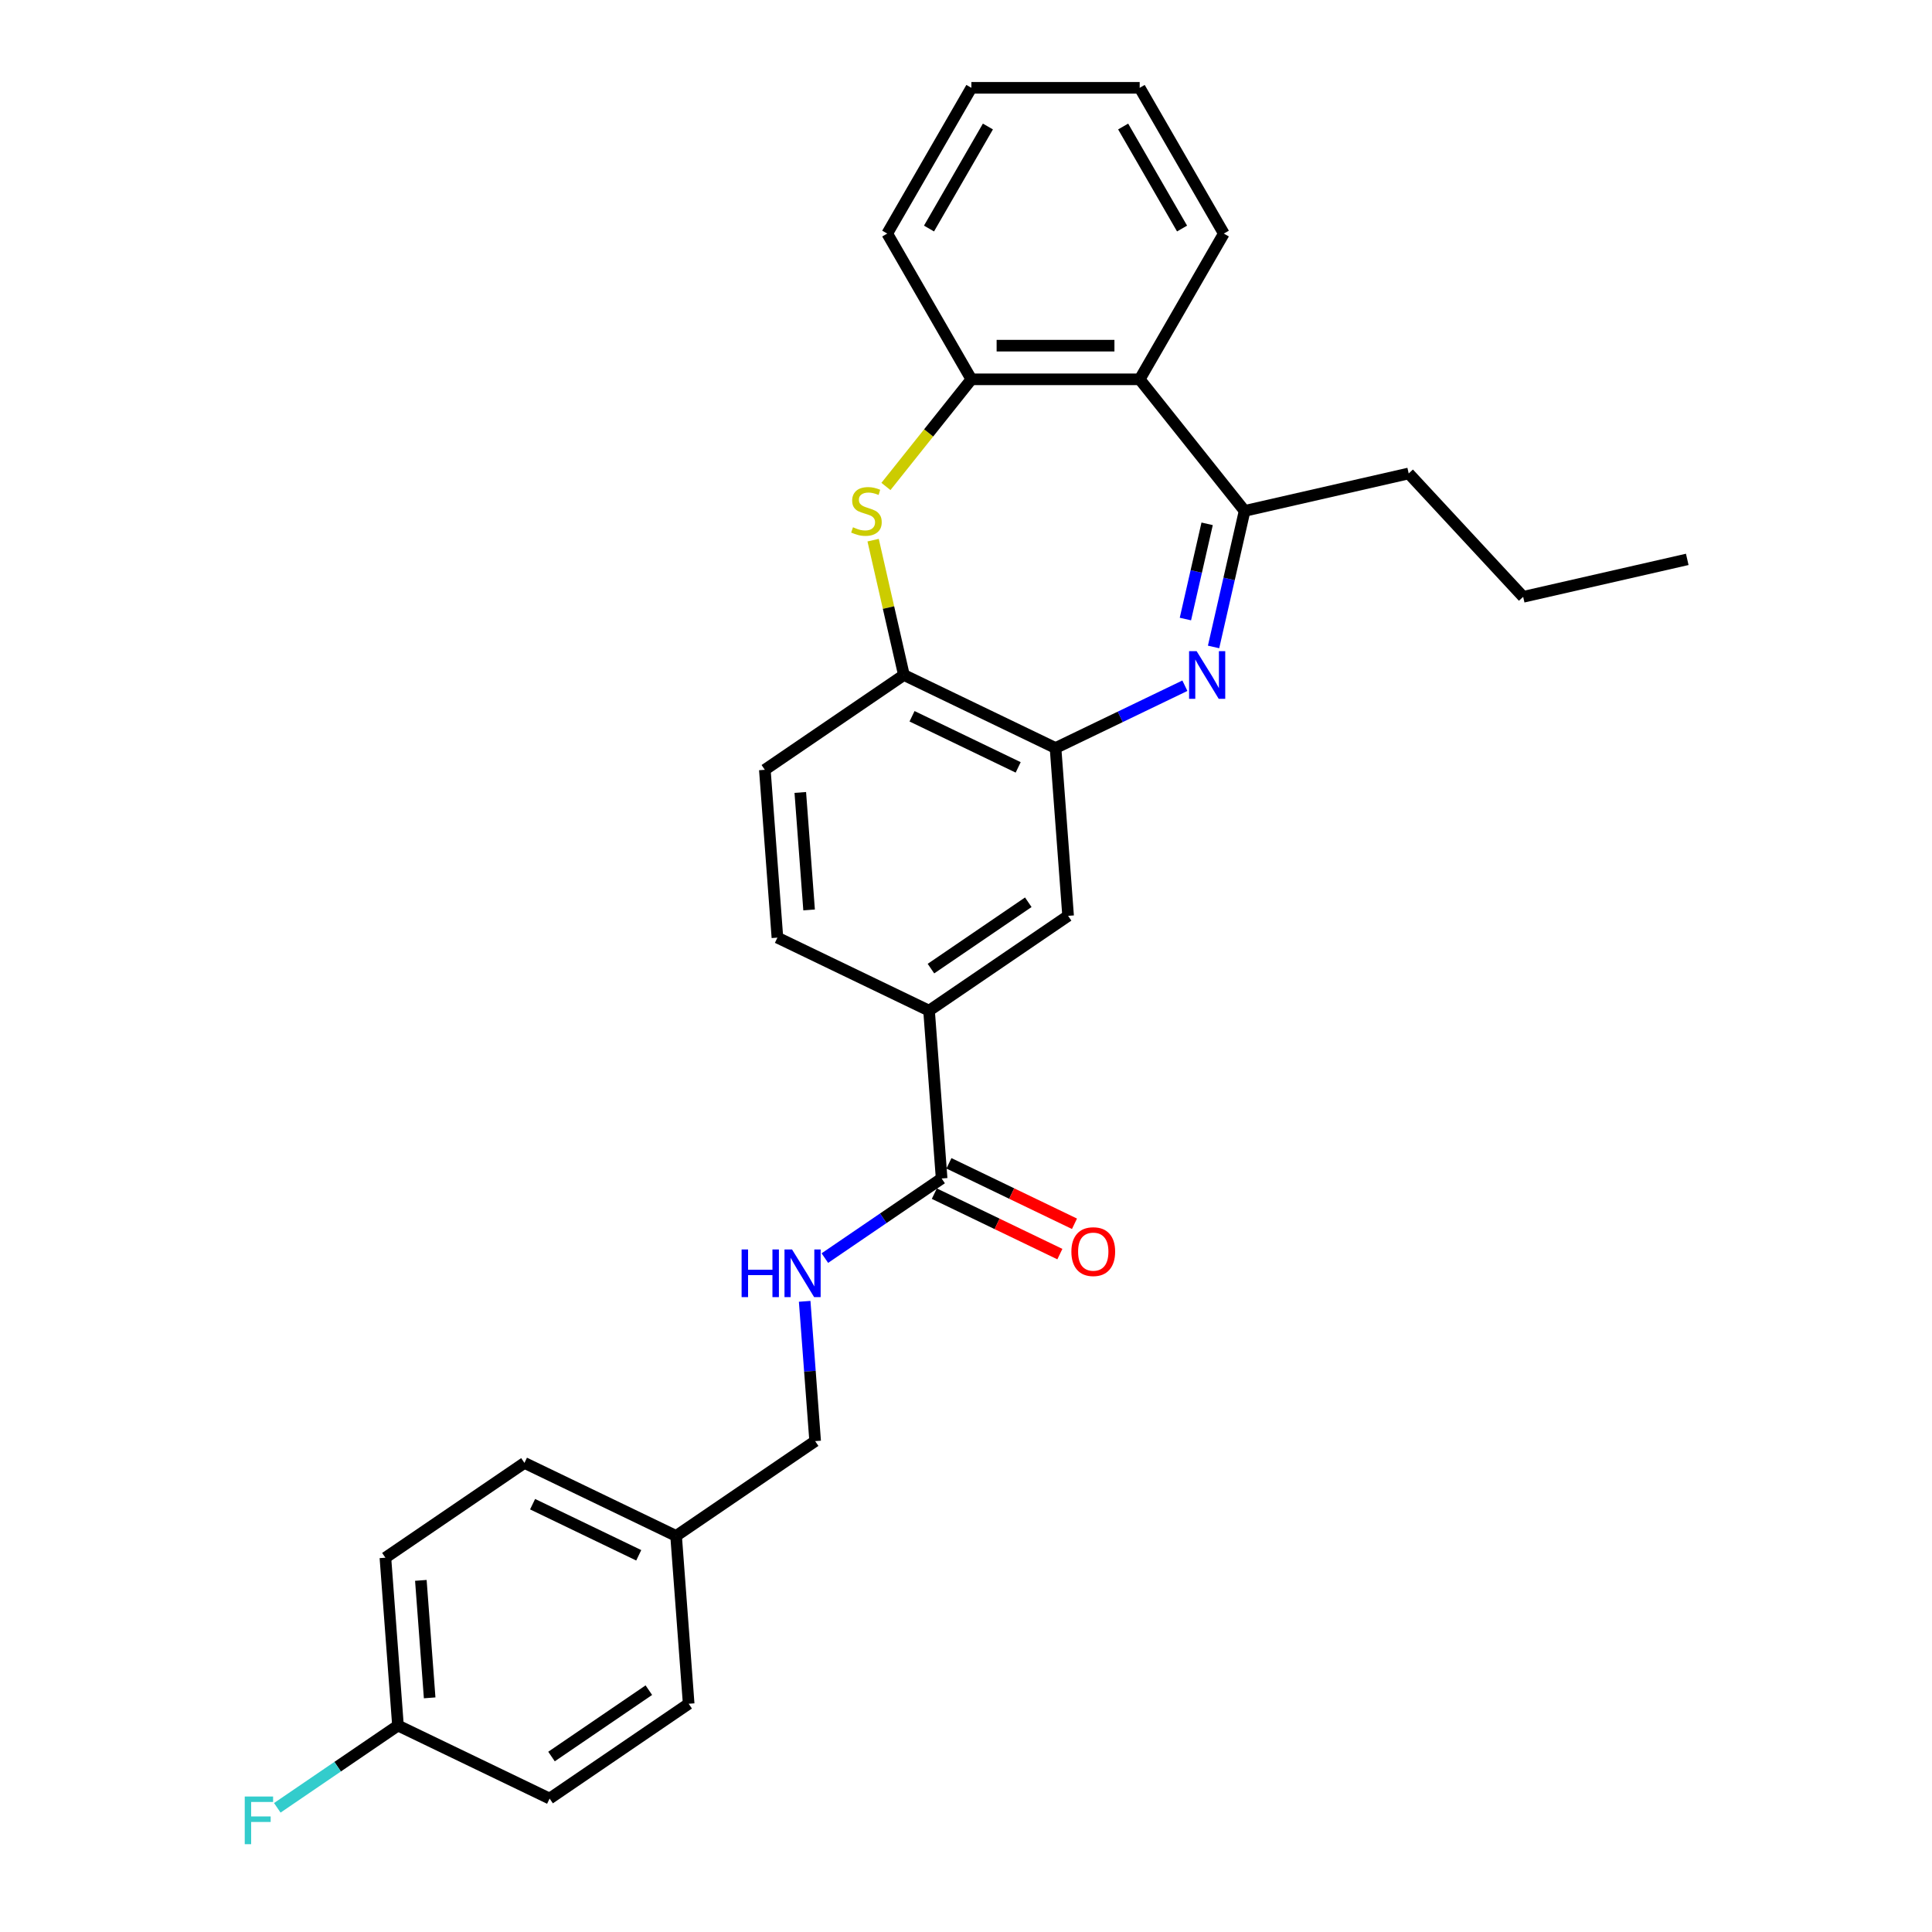 <?xml version='1.0' encoding='iso-8859-1'?>
<svg version='1.1' baseProfile='full'
              xmlns='http://www.w3.org/2000/svg'
                      xmlns:rdkit='http://www.rdkit.org/xml'
                      xmlns:xlink='http://www.w3.org/1999/xlink'
                  xml:space='preserve'
width='1000px' height='1000px' viewBox='0 0 1000 1000'>
<!-- END OF HEADER -->
<rect style='opacity:1.0;fill:#FFFFFF;stroke:none' width='1000' height='1000' x='0' y='0'> </rect>
<path class='bond-1' d='M 628.139,334.861 L 636.175,299.653' style='fill:none;fill-rule:evenodd;stroke:#0000FF;stroke-width:6px;stroke-linecap:butt;stroke-linejoin:miter;stroke-opacity:1' />
<path class='bond-1' d='M 636.175,299.653 L 644.211,264.445' style='fill:none;fill-rule:evenodd;stroke:#000000;stroke-width:6px;stroke-linecap:butt;stroke-linejoin:miter;stroke-opacity:1' />
<path class='bond-1' d='M 613.564,320.421 L 619.189,295.776' style='fill:none;fill-rule:evenodd;stroke:#0000FF;stroke-width:6px;stroke-linecap:butt;stroke-linejoin:miter;stroke-opacity:1' />
<path class='bond-1' d='M 619.189,295.776 L 624.814,271.131' style='fill:none;fill-rule:evenodd;stroke:#000000;stroke-width:6px;stroke-linecap:butt;stroke-linejoin:miter;stroke-opacity:1' />
<path class='bond-2' d='M 613.293,354.928 L 579.817,371.049' style='fill:none;fill-rule:evenodd;stroke:#0000FF;stroke-width:6px;stroke-linecap:butt;stroke-linejoin:miter;stroke-opacity:1' />
<path class='bond-2' d='M 579.817,371.049 L 546.341,387.17' style='fill:none;fill-rule:evenodd;stroke:#000000;stroke-width:6px;stroke-linecap:butt;stroke-linejoin:miter;stroke-opacity:1' />
<path class='bond-0' d='M 451.926,279.585 L 459.891,314.479' style='fill:none;fill-rule:evenodd;stroke:#CCCC00;stroke-width:6px;stroke-linecap:butt;stroke-linejoin:miter;stroke-opacity:1' />
<path class='bond-0' d='M 459.891,314.479 L 467.855,349.374' style='fill:none;fill-rule:evenodd;stroke:#000000;stroke-width:6px;stroke-linecap:butt;stroke-linejoin:miter;stroke-opacity:1' />
<path class='bond-28' d='M 458.558,251.796 L 480.671,224.067' style='fill:none;fill-rule:evenodd;stroke:#CCCC00;stroke-width:6px;stroke-linecap:butt;stroke-linejoin:miter;stroke-opacity:1' />
<path class='bond-28' d='M 480.671,224.067 L 502.784,196.338' style='fill:none;fill-rule:evenodd;stroke:#000000;stroke-width:6px;stroke-linecap:butt;stroke-linejoin:miter;stroke-opacity:1' />
<path class='bond-3' d='M 644.211,264.445 L 589.897,196.338' style='fill:none;fill-rule:evenodd;stroke:#000000;stroke-width:6px;stroke-linecap:butt;stroke-linejoin:miter;stroke-opacity:1' />
<path class='bond-21' d='M 644.211,264.445 L 729.139,245.061' style='fill:none;fill-rule:evenodd;stroke:#000000;stroke-width:6px;stroke-linecap:butt;stroke-linejoin:miter;stroke-opacity:1' />
<path class='bond-5' d='M 546.341,387.17 L 467.855,349.374' style='fill:none;fill-rule:evenodd;stroke:#000000;stroke-width:6px;stroke-linecap:butt;stroke-linejoin:miter;stroke-opacity:1' />
<path class='bond-5' d='M 527.008,397.198 L 472.068,370.74' style='fill:none;fill-rule:evenodd;stroke:#000000;stroke-width:6px;stroke-linecap:butt;stroke-linejoin:miter;stroke-opacity:1' />
<path class='bond-8' d='M 546.341,387.17 L 552.85,474.039' style='fill:none;fill-rule:evenodd;stroke:#000000;stroke-width:6px;stroke-linecap:butt;stroke-linejoin:miter;stroke-opacity:1' />
<path class='bond-4' d='M 589.897,196.338 L 502.784,196.338' style='fill:none;fill-rule:evenodd;stroke:#000000;stroke-width:6px;stroke-linecap:butt;stroke-linejoin:miter;stroke-opacity:1' />
<path class='bond-4' d='M 576.83,178.915 L 515.851,178.915' style='fill:none;fill-rule:evenodd;stroke:#000000;stroke-width:6px;stroke-linecap:butt;stroke-linejoin:miter;stroke-opacity:1' />
<path class='bond-22' d='M 589.897,196.338 L 633.453,120.896' style='fill:none;fill-rule:evenodd;stroke:#000000;stroke-width:6px;stroke-linecap:butt;stroke-linejoin:miter;stroke-opacity:1' />
<path class='bond-23' d='M 502.784,196.338 L 459.228,120.896' style='fill:none;fill-rule:evenodd;stroke:#000000;stroke-width:6px;stroke-linecap:butt;stroke-linejoin:miter;stroke-opacity:1' />
<path class='bond-11' d='M 467.855,349.374 L 395.879,398.446' style='fill:none;fill-rule:evenodd;stroke:#000000;stroke-width:6px;stroke-linecap:butt;stroke-linejoin:miter;stroke-opacity:1' />
<path class='bond-6' d='M 487.385,609.98 L 480.875,523.111' style='fill:none;fill-rule:evenodd;stroke:#000000;stroke-width:6px;stroke-linecap:butt;stroke-linejoin:miter;stroke-opacity:1' />
<path class='bond-9' d='M 487.385,609.98 L 457.164,630.585' style='fill:none;fill-rule:evenodd;stroke:#000000;stroke-width:6px;stroke-linecap:butt;stroke-linejoin:miter;stroke-opacity:1' />
<path class='bond-9' d='M 457.164,630.585 L 426.943,651.189' style='fill:none;fill-rule:evenodd;stroke:#0000FF;stroke-width:6px;stroke-linecap:butt;stroke-linejoin:miter;stroke-opacity:1' />
<path class='bond-10' d='M 483.605,617.829 L 516.097,633.476' style='fill:none;fill-rule:evenodd;stroke:#000000;stroke-width:6px;stroke-linecap:butt;stroke-linejoin:miter;stroke-opacity:1' />
<path class='bond-10' d='M 516.097,633.476 L 548.588,649.123' style='fill:none;fill-rule:evenodd;stroke:#FF0000;stroke-width:6px;stroke-linecap:butt;stroke-linejoin:miter;stroke-opacity:1' />
<path class='bond-10' d='M 491.164,602.132 L 523.656,617.779' style='fill:none;fill-rule:evenodd;stroke:#000000;stroke-width:6px;stroke-linecap:butt;stroke-linejoin:miter;stroke-opacity:1' />
<path class='bond-10' d='M 523.656,617.779 L 556.148,633.426' style='fill:none;fill-rule:evenodd;stroke:#FF0000;stroke-width:6px;stroke-linecap:butt;stroke-linejoin:miter;stroke-opacity:1' />
<path class='bond-7' d='M 480.875,523.111 L 552.85,474.039' style='fill:none;fill-rule:evenodd;stroke:#000000;stroke-width:6px;stroke-linecap:butt;stroke-linejoin:miter;stroke-opacity:1' />
<path class='bond-7' d='M 481.857,501.355 L 532.24,467.005' style='fill:none;fill-rule:evenodd;stroke:#000000;stroke-width:6px;stroke-linecap:butt;stroke-linejoin:miter;stroke-opacity:1' />
<path class='bond-12' d='M 480.875,523.111 L 402.389,485.315' style='fill:none;fill-rule:evenodd;stroke:#000000;stroke-width:6px;stroke-linecap:butt;stroke-linejoin:miter;stroke-opacity:1' />
<path class='bond-13' d='M 416.497,673.565 L 419.208,709.743' style='fill:none;fill-rule:evenodd;stroke:#0000FF;stroke-width:6px;stroke-linecap:butt;stroke-linejoin:miter;stroke-opacity:1' />
<path class='bond-13' d='M 419.208,709.743 L 421.919,745.921' style='fill:none;fill-rule:evenodd;stroke:#000000;stroke-width:6px;stroke-linecap:butt;stroke-linejoin:miter;stroke-opacity:1' />
<path class='bond-29' d='M 395.879,398.446 L 402.389,485.315' style='fill:none;fill-rule:evenodd;stroke:#000000;stroke-width:6px;stroke-linecap:butt;stroke-linejoin:miter;stroke-opacity:1' />
<path class='bond-29' d='M 414.229,410.174 L 418.786,470.982' style='fill:none;fill-rule:evenodd;stroke:#000000;stroke-width:6px;stroke-linecap:butt;stroke-linejoin:miter;stroke-opacity:1' />
<path class='bond-15' d='M 421.919,745.921 L 349.943,794.994' style='fill:none;fill-rule:evenodd;stroke:#000000;stroke-width:6px;stroke-linecap:butt;stroke-linejoin:miter;stroke-opacity:1' />
<path class='bond-14' d='M 205.992,893.138 L 199.482,806.269' style='fill:none;fill-rule:evenodd;stroke:#000000;stroke-width:6px;stroke-linecap:butt;stroke-linejoin:miter;stroke-opacity:1' />
<path class='bond-14' d='M 222.389,878.806 L 217.832,817.998' style='fill:none;fill-rule:evenodd;stroke:#000000;stroke-width:6px;stroke-linecap:butt;stroke-linejoin:miter;stroke-opacity:1' />
<path class='bond-16' d='M 205.992,893.138 L 174.76,914.431' style='fill:none;fill-rule:evenodd;stroke:#000000;stroke-width:6px;stroke-linecap:butt;stroke-linejoin:miter;stroke-opacity:1' />
<path class='bond-16' d='M 174.76,914.431 L 143.529,935.725' style='fill:none;fill-rule:evenodd;stroke:#33CCCC;stroke-width:6px;stroke-linecap:butt;stroke-linejoin:miter;stroke-opacity:1' />
<path class='bond-31' d='M 205.992,893.138 L 284.477,930.935' style='fill:none;fill-rule:evenodd;stroke:#000000;stroke-width:6px;stroke-linecap:butt;stroke-linejoin:miter;stroke-opacity:1' />
<path class='bond-19' d='M 349.943,794.994 L 356.453,881.863' style='fill:none;fill-rule:evenodd;stroke:#000000;stroke-width:6px;stroke-linecap:butt;stroke-linejoin:miter;stroke-opacity:1' />
<path class='bond-20' d='M 349.943,794.994 L 271.457,757.197' style='fill:none;fill-rule:evenodd;stroke:#000000;stroke-width:6px;stroke-linecap:butt;stroke-linejoin:miter;stroke-opacity:1' />
<path class='bond-20' d='M 330.611,805.021 L 275.671,778.564' style='fill:none;fill-rule:evenodd;stroke:#000000;stroke-width:6px;stroke-linecap:butt;stroke-linejoin:miter;stroke-opacity:1' />
<path class='bond-17' d='M 284.477,930.935 L 356.453,881.863' style='fill:none;fill-rule:evenodd;stroke:#000000;stroke-width:6px;stroke-linecap:butt;stroke-linejoin:miter;stroke-opacity:1' />
<path class='bond-17' d='M 285.459,909.179 L 335.842,874.828' style='fill:none;fill-rule:evenodd;stroke:#000000;stroke-width:6px;stroke-linecap:butt;stroke-linejoin:miter;stroke-opacity:1' />
<path class='bond-18' d='M 199.482,806.269 L 271.457,757.197' style='fill:none;fill-rule:evenodd;stroke:#000000;stroke-width:6px;stroke-linecap:butt;stroke-linejoin:miter;stroke-opacity:1' />
<path class='bond-24' d='M 729.139,245.061 L 788.391,308.919' style='fill:none;fill-rule:evenodd;stroke:#000000;stroke-width:6px;stroke-linecap:butt;stroke-linejoin:miter;stroke-opacity:1' />
<path class='bond-25' d='M 633.453,120.896 L 589.897,45.455' style='fill:none;fill-rule:evenodd;stroke:#000000;stroke-width:6px;stroke-linecap:butt;stroke-linejoin:miter;stroke-opacity:1' />
<path class='bond-25' d='M 611.831,118.291 L 581.342,65.482' style='fill:none;fill-rule:evenodd;stroke:#000000;stroke-width:6px;stroke-linecap:butt;stroke-linejoin:miter;stroke-opacity:1' />
<path class='bond-30' d='M 459.228,120.896 L 502.784,45.455' style='fill:none;fill-rule:evenodd;stroke:#000000;stroke-width:6px;stroke-linecap:butt;stroke-linejoin:miter;stroke-opacity:1' />
<path class='bond-30' d='M 480.85,118.291 L 511.339,65.482' style='fill:none;fill-rule:evenodd;stroke:#000000;stroke-width:6px;stroke-linecap:butt;stroke-linejoin:miter;stroke-opacity:1' />
<path class='bond-27' d='M 788.391,308.919 L 873.319,289.534' style='fill:none;fill-rule:evenodd;stroke:#000000;stroke-width:6px;stroke-linecap:butt;stroke-linejoin:miter;stroke-opacity:1' />
<path class='bond-26' d='M 589.897,45.455 L 502.784,45.455' style='fill:none;fill-rule:evenodd;stroke:#000000;stroke-width:6px;stroke-linecap:butt;stroke-linejoin:miter;stroke-opacity:1' />
<path  class='atom-0' d='M 619.373 337.038
L 627.457 350.105
Q 628.258 351.395, 629.548 353.729
Q 630.837 356.064, 630.907 356.203
L 630.907 337.038
L 634.182 337.038
L 634.182 361.709
L 630.802 361.709
L 622.126 347.422
Q 621.115 345.75, 620.035 343.833
Q 618.99 341.917, 618.676 341.324
L 618.676 361.709
L 615.47 361.709
L 615.47 337.038
L 619.373 337.038
' fill='#0000FF'/>
<path  class='atom-1' d='M 441.502 272.912
Q 441.78 273.017, 442.93 273.505
Q 444.08 273.993, 445.334 274.306
Q 446.624 274.585, 447.878 274.585
Q 450.213 274.585, 451.572 273.47
Q 452.931 272.32, 452.931 270.334
Q 452.931 268.975, 452.234 268.139
Q 451.572 267.302, 450.526 266.849
Q 449.481 266.396, 447.739 265.874
Q 445.544 265.212, 444.219 264.585
Q 442.93 263.957, 441.989 262.633
Q 441.083 261.309, 441.083 259.079
Q 441.083 255.978, 443.174 254.061
Q 445.3 252.145, 449.481 252.145
Q 452.338 252.145, 455.579 253.504
L 454.777 256.187
Q 451.816 254.967, 449.586 254.967
Q 447.181 254.967, 445.857 255.978
Q 444.533 256.953, 444.568 258.661
Q 444.568 259.985, 445.23 260.786
Q 445.927 261.588, 446.903 262.041
Q 447.913 262.494, 449.586 263.016
Q 451.816 263.713, 453.14 264.41
Q 454.464 265.107, 455.405 266.536
Q 456.38 267.93, 456.38 270.334
Q 456.38 273.749, 454.081 275.596
Q 451.816 277.407, 448.018 277.407
Q 445.822 277.407, 444.15 276.92
Q 442.512 276.467, 440.561 275.665
L 441.502 272.912
' fill='#CCCC00'/>
<path  class='atom-10' d='M 383.857 646.717
L 387.202 646.717
L 387.202 657.206
L 399.816 657.206
L 399.816 646.717
L 403.161 646.717
L 403.161 671.388
L 399.816 671.388
L 399.816 659.993
L 387.202 659.993
L 387.202 671.388
L 383.857 671.388
L 383.857 646.717
' fill='#0000FF'/>
<path  class='atom-10' d='M 409.956 646.717
L 418.04 659.784
Q 418.841 661.074, 420.13 663.408
Q 421.42 665.743, 421.489 665.882
L 421.489 646.717
L 424.765 646.717
L 424.765 671.388
L 421.385 671.388
L 412.708 657.101
Q 411.698 655.429, 410.618 653.512
Q 409.572 651.596, 409.259 651.003
L 409.259 671.388
L 406.053 671.388
L 406.053 646.717
L 409.956 646.717
' fill='#0000FF'/>
<path  class='atom-11' d='M 554.546 647.847
Q 554.546 641.923, 557.473 638.613
Q 560.4 635.302, 565.87 635.302
Q 571.341 635.302, 574.268 638.613
Q 577.195 641.923, 577.195 647.847
Q 577.195 653.84, 574.233 657.255
Q 571.271 660.635, 565.87 660.635
Q 560.434 660.635, 557.473 657.255
Q 554.546 653.875, 554.546 647.847
M 565.87 657.847
Q 569.634 657.847, 571.655 655.338
Q 573.71 652.795, 573.71 647.847
Q 573.71 643.003, 571.655 640.564
Q 569.634 638.09, 565.87 638.09
Q 562.107 638.09, 560.051 640.529
Q 558.03 642.968, 558.03 647.847
Q 558.03 652.83, 560.051 655.338
Q 562.107 657.847, 565.87 657.847
' fill='#FF0000'/>
<path  class='atom-17' d='M 126.681 929.875
L 141.351 929.875
L 141.351 932.698
L 129.991 932.698
L 129.991 940.189
L 140.096 940.189
L 140.096 943.047
L 129.991 943.047
L 129.991 954.545
L 126.681 954.545
L 126.681 929.875
' fill='#33CCCC'/>
</svg>
